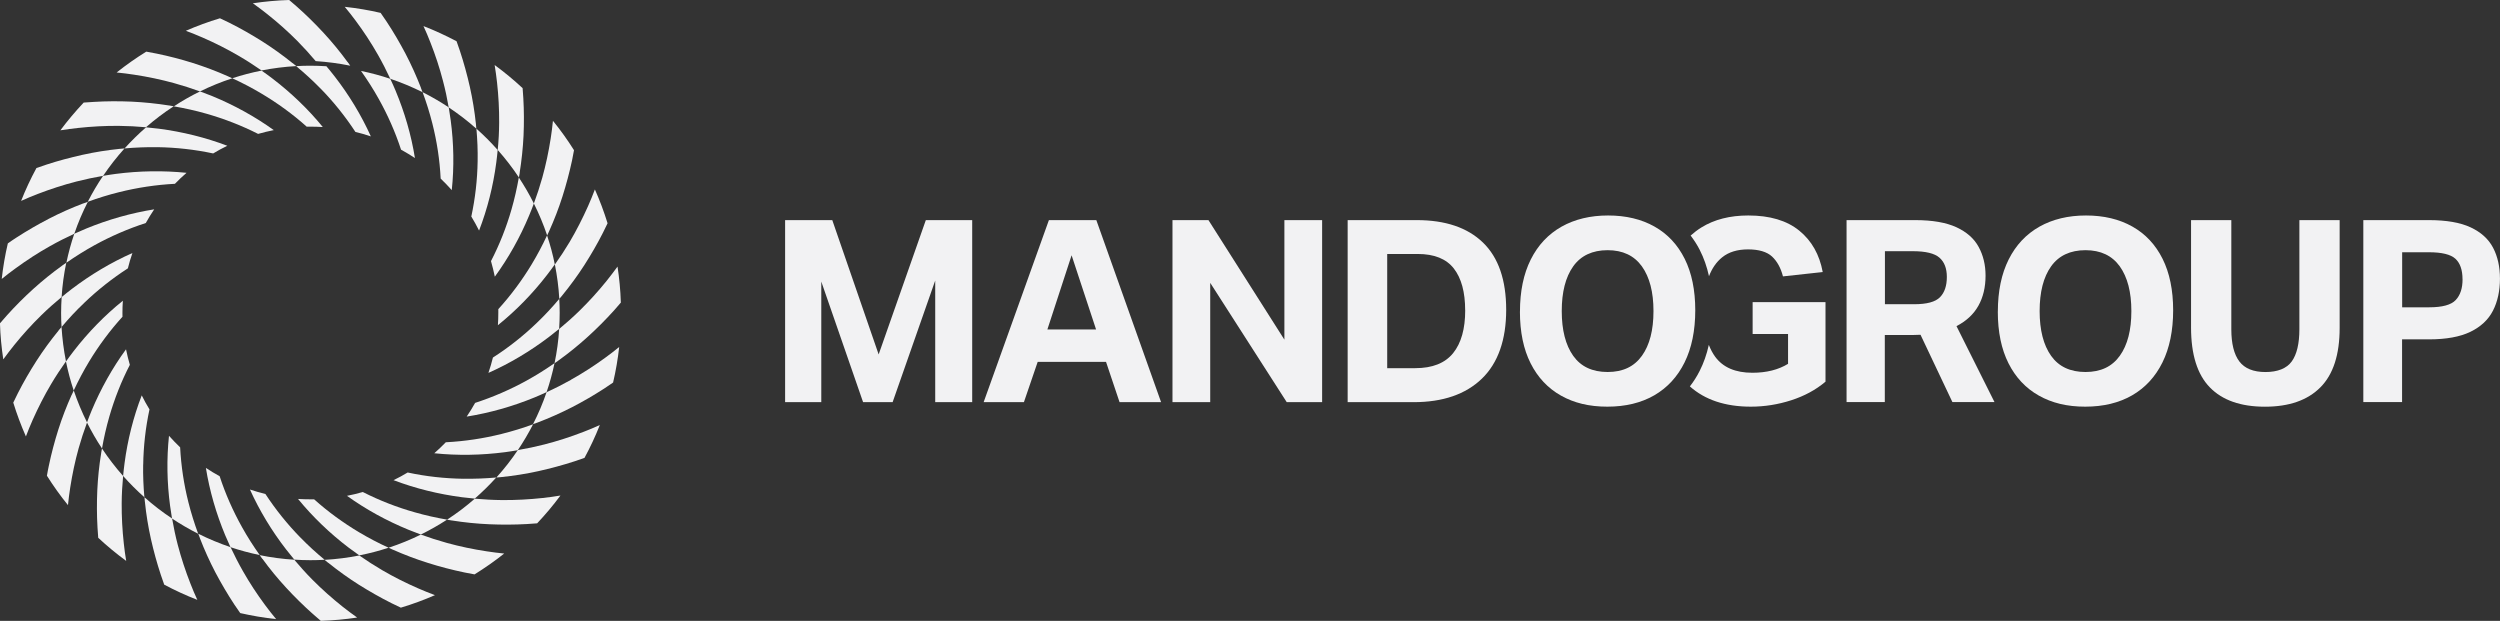 <?xml version="1.0" encoding="UTF-8"?>
<svg xmlns="http://www.w3.org/2000/svg" viewBox="0 0 593.55 147.4">
  <rect x="0" y="0" width="593.55" height="147.4" fill="#333333" stroke="none"/>
  <path d="M99.94,20.84c-1.07-2.76-2.29-5.47-3.66-8.09-1.38-2.61-2.87-5.17-4.5-7.63-.46-.7-.93-1.38-1.41-2.06-2.79-.65-5.63-1.13-8.52-1.44.91,1.09,1.79,2.21,2.63,3.35,1.91,2.57,3.66,5.24,5.24,8.02,1.07,1.87,2.03,3.78,2.94,5.71,2.64.89,5.2,1.96,7.66,3.19-.13-.35-.26-.7-.4-1.06" style="fill: #f2f2f3;"/>
  <path d="M69.47,15c-2.32-1.87-4.75-3.61-7.25-5.2-2.51-1.58-5.09-3.05-7.74-4.38-.74-.37-1.5-.73-2.26-1.08-2.76.83-5.47,1.83-8.1,2.97,1.34.5,2.66,1.03,3.96,1.6,2.95,1.28,5.82,2.73,8.58,4.34,1.86,1.08,3.67,2.26,5.44,3.48,2.68-.53,5.44-.88,8.24-1.04-.29-.24-.57-.48-.86-.71" style="fill: #f2f2f3;"/>
  <path d="M54.12,18.11c-2.73-1.21-5.52-2.26-8.35-3.16-2.85-.89-5.72-1.64-8.62-2.23-.8-.16-1.61-.31-2.42-.46-2.45,1.52-4.8,3.17-7.04,4.95,1.41.14,2.8.31,4.19.53,3.18.48,6.32,1.14,9.42,1.99,2.09.58,4.15,1.24,6.18,1.98,2.46-1.21,5.02-2.26,7.67-3.12-.34-.15-.67-.31-1.02-.47" style="fill: #f2f2f3;"/>
  <path d="M107.28,123.57c2.95.47,5.92.77,8.9.9,2.97.13,5.95.12,8.91-.05.81-.05,1.63-.1,2.44-.17,1.97-2.09,3.82-4.29,5.53-6.6-1.39.23-2.79.43-4.19.58-3.19.35-6.41.52-9.62.5-2.18-.02-4.36-.14-6.52-.33-2.08,1.81-4.27,3.48-6.59,4.98.38.07.76.14,1.14.2" style="fill: #f2f2f3;"/>
  <path d="M82.51,14.72c-1.75-2.41-3.64-4.7-5.65-6.88-2.01-2.18-4.12-4.26-6.33-6.22-.63-.55-1.25-1.08-1.88-1.62-2.92.09-5.8.36-8.62.78,1.16.83,2.31,1.68,3.42,2.57,2.51,1.99,4.91,4.12,7.16,6.39,1.51,1.53,2.96,3.13,4.34,4.77,2.8.18,5.53.55,8.21,1.09-.21-.3-.43-.6-.64-.9" style="fill: #f2f2f3;"/>
  <path d="M112.99,29.4c-.31-2.95-.79-5.87-1.43-8.75-.65-2.88-1.43-5.73-2.35-8.52-.26-.78-.53-1.56-.81-2.33-2.53-1.35-5.17-2.56-7.86-3.61.59,1.29,1.15,2.59,1.66,3.92,1.17,2.97,2.17,6.01,2.97,9.09.55,2.08,1,4.19,1.36,6.3,2.3,1.53,4.5,3.21,6.56,5.05-.03-.38-.06-.76-.1-1.15" style="fill: #f2f2f3;"/>
  <path d="M133.51,70.11c1.88-2.3,3.64-4.7,5.24-7.19,1.6-2.5,3.08-5.05,4.41-7.68.37-.74.74-1.49,1.09-2.23-.85-2.75-1.85-5.43-3.01-8.03-.51,1.32-1.03,2.64-1.61,3.93-1.3,2.91-2.75,5.77-4.37,8.51-1.1,1.84-2.28,3.64-3.52,5.38.53,2.67.89,5.39,1.05,8.17.24-.29.49-.56.72-.85Z" style="fill: #f2f2f3;"/>
  <path d="M93.27,130.5c2.73,1.21,5.52,2.27,8.36,3.16,2.83.89,5.7,1.64,8.62,2.25.8.17,1.61.31,2.42.46,2.44-1.52,4.8-3.17,7.04-4.95-1.41-.14-2.81-.31-4.19-.53-3.18-.48-6.33-1.14-9.42-1.99-2.09-.58-4.15-1.24-6.18-1.98-2.46,1.21-5.02,2.26-7.66,3.12.34.16.67.32,1.01.47Z" style="fill: #f2f2f3;"/>
  <path d="M130.37,54.9c1.22-2.71,2.29-5.47,3.18-8.28.89-2.81,1.65-5.67,2.27-8.55.16-.79.31-1.6.46-2.41-1.53-2.43-3.19-4.76-5-6.98-.14,1.38-.31,2.78-.53,4.16-.49,3.16-1.15,6.28-2,9.34-.58,2.07-1.25,4.11-2,6.13,1.22,2.44,2.28,4.99,3.16,7.59.15-.33.31-.67.46-1" style="fill: #f2f2f3;"/>
  <path d="M123.38,41.01c.46-2.93.78-5.87.92-8.82.13-2.95.12-5.9-.05-8.84-.05-.81-.1-1.61-.17-2.42-2.1-1.96-4.32-3.79-6.64-5.49.22,1.38.42,2.76.57,4.16.35,3.17.52,6.36.5,9.54-.01,2.17-.13,4.32-.34,6.46,1.82,2.05,3.51,4.24,5.03,6.53.06-.38.14-.75.2-1.13" style="fill: #f2f2f3;"/>
  <path d="M24.02,107.6c-.48,2.93-.78,5.87-.92,8.82-.13,2.95-.12,5.9.05,8.84.05.81.1,1.61.17,2.42,2.1,1.96,4.32,3.79,6.64,5.49-.23-1.38-.42-2.76-.57-4.16-.35-3.17-.52-6.36-.5-9.54.01-2.17.14-4.31.34-6.46-1.82-2.05-3.5-4.24-5.02-6.53-.07.38-.14.75-.2,1.13" style="fill: #f2f2f3;"/>
  <path d="M19.78,48.29c-2.8,1.06-5.52,2.27-8.15,3.63-2.64,1.37-5.2,2.85-7.69,4.46-.71.45-1.39.92-2.08,1.41-.65,2.76-1.13,5.58-1.45,8.44,1.1-.9,2.23-1.76,3.38-2.59,2.59-1.89,5.29-3.64,8.09-5.21,1.88-1.06,3.81-2.03,5.76-2.93.89-2.61,1.97-5.16,3.22-7.59-.35.13-.71.25-1.06.39" style="fill: #f2f2f3;"/>
  <path d="M17.03,93.71c-1.22,2.71-2.29,5.47-3.18,8.28-.89,2.82-1.65,5.67-2.25,8.55-.17.79-.33,1.6-.46,2.41,1.53,2.42,3.19,4.76,5,6.98.14-1.39.31-2.78.53-4.16.49-3.16,1.15-6.28,2-9.34.58-2.06,1.25-4.11,2-6.13-1.22-2.44-2.28-4.98-3.16-7.59-.15.33-.31.67-.46,1Z" style="fill: #f2f2f3;"/>
  <path d="M13.89,78.5c-1.88,2.3-3.64,4.7-5.24,7.19-1.6,2.5-3.08,5.05-4.41,7.67-.37.74-.74,1.49-1.09,2.23.85,2.75,1.85,5.43,3,8.03.5-1.32,1.03-2.63,1.61-3.93,1.3-2.91,2.75-5.77,4.38-8.51,1.09-1.84,2.28-3.64,3.52-5.39-.53-2.66-.88-5.39-1.05-8.17-.24.29-.49.56-.72.85" style="fill: #f2f2f3;"/>
  <path d="M77.93,133.61c2.32,1.87,4.74,3.61,7.25,5.2,2.52,1.58,5.1,3.05,7.74,4.38.74.37,1.5.74,2.25,1.08,2.78-.83,5.47-1.83,8.1-2.97-1.34-.5-2.65-1.03-3.96-1.6-2.94-1.28-5.81-2.72-8.57-4.33-1.86-1.09-3.67-2.26-5.44-3.49-2.68.53-5.44.88-8.24,1.04.29.24.58.48.87.71" style="fill: #f2f2f3;"/>
  <path d="M14.83,63.01c-2.42,1.74-4.74,3.61-6.94,5.6-2.2,1.99-4.29,4.09-6.26,6.28-.56.62-1.1,1.24-1.64,1.88.09,2.89.36,5.75.79,8.55.84-1.15,1.7-2.29,2.59-3.39,2.01-2.49,4.16-4.86,6.45-7.1,1.54-1.51,3.16-2.94,4.81-4.31.17-2.78.55-5.49,1.1-8.14-.3.21-.6.41-.91.63Z" style="fill: #f2f2f3;"/>
  <path d="M135.53,90.2c-1.88,1.05-3.81,2.03-5.76,2.91-.89,2.61-1.97,5.16-3.22,7.59.36-.13.71-.25,1.07-.38,2.79-1.06,5.52-2.27,8.17-3.63,2.64-1.36,5.2-2.85,7.69-4.46.7-.45,1.39-.92,2.08-1.41.65-2.75,1.13-5.58,1.45-8.44-1.1.9-2.23,1.77-3.38,2.6-2.59,1.89-5.29,3.63-8.09,5.19" style="fill: #f2f2f3;"/>
  <path d="M132.57,85.6c2.43-1.74,4.74-3.61,6.93-5.6,2.2-1.99,4.29-4.09,6.27-6.28.55-.62,1.09-1.24,1.63-1.88-.09-2.9-.36-5.75-.79-8.55-.84,1.15-1.7,2.29-2.59,3.4-2.01,2.49-4.16,4.86-6.45,7.1-1.54,1.51-3.16,2.94-4.81,4.31-.17,2.76-.55,5.48-1.1,8.14.3-.21.6-.41.91-.63" style="fill: #f2f2f3;"/>
  <path d="M47.46,127.77c1.07,2.78,2.29,5.47,3.66,8.1,1.38,2.61,2.88,5.16,4.5,7.63.46.7.93,1.38,1.42,2.06,2.79.63,5.62,1.12,8.52,1.43-.91-1.09-1.79-2.21-2.63-3.35-1.91-2.57-3.66-5.24-5.24-8.02-1.07-1.87-2.04-3.78-2.95-5.71-2.65-.89-5.2-1.96-7.67-3.19.13.36.26.7.4,1.05" style="fill: #f2f2f3;"/>
  <path d="M34.41,119.21c.3,2.95.78,5.87,1.42,8.75.65,2.88,1.43,5.73,2.35,8.52.26.78.53,1.56.81,2.33,2.54,1.35,5.16,2.56,7.86,3.61-.59-1.29-1.15-2.59-1.66-3.92-1.16-2.97-2.16-6-2.97-9.08-.55-2.09-.99-4.19-1.36-6.31-2.31-1.53-4.5-3.21-6.56-5.05.03.38.07.77.1,1.14" style="fill: #f2f2f3;"/>
  <path d="M28.41,35.34c-2.97.31-5.91.77-8.83,1.42-2.9.65-5.77,1.41-8.58,2.33-.79.25-1.57.53-2.35.81-1.36,2.51-2.58,5.11-3.64,7.8,1.3-.59,2.61-1.14,3.95-1.65,3-1.15,6.05-2.15,9.17-2.95,2.1-.54,4.22-.98,6.35-1.35,1.54-2.29,3.24-4.46,5.09-6.51-.38.03-.78.06-1.16.1Z" style="fill: #f2f2f3;"/>
  <path d="M62.31,132.68c1.75,2.41,3.64,4.7,5.65,6.88,2.01,2.18,4.12,4.25,6.33,6.22.63.55,1.25,1.08,1.88,1.62,2.92-.09,5.8-.36,8.62-.78-1.16-.83-2.3-1.68-3.43-2.57-2.51-1.99-4.9-4.12-7.16-6.39-1.52-1.53-2.96-3.13-4.34-4.77-2.79-.18-5.53-.54-8.21-1.09.22.3.43.6.64.9" style="fill: #f2f2f3;"/>
  <path d="M40.12,25.04c-2.95-.46-5.92-.77-8.9-.91-2.97-.13-5.95-.12-8.91.06-.81.05-1.63.1-2.44.16-1.96,2.08-3.82,4.29-5.54,6.59,1.39-.22,2.79-.41,4.19-.56,3.21-.35,6.41-.52,9.62-.5,2.17.02,4.36.13,6.52.33,2.07-1.81,4.27-3.48,6.59-4.98-.38-.07-.76-.14-1.14-.2" style="fill: #f2f2f3;"/>
  <path d="M118.99,113.27c2.97-.3,5.92-.77,8.83-1.41,2.9-.65,5.77-1.42,8.6-2.34.79-.25,1.57-.53,2.35-.81,1.36-2.51,2.58-5.11,3.64-7.8-1.3.59-2.61,1.14-3.95,1.65-3,1.16-6.06,2.15-9.17,2.95-2.1.54-4.23.99-6.35,1.35-1.54,2.29-3.24,4.47-5.09,6.51.38-.03.78-.06,1.16-.1" style="fill: #f2f2f3;"/>
  <path d="M71.3,127.6c-3.08-3.15-5.85-6.6-8.29-10.32-1.24-.3-2.47-.66-3.67-1.06,2.28,5.03,5.18,9.83,8.6,14.24.63.82,1.28,1.62,1.94,2.41,1.25.08,2.53.13,3.82.13,1.13,0,2.25-.03,3.37-.1-2.01-1.66-3.94-3.42-5.76-5.3" style="fill: #f2f2f3;"/>
  <path d="M76.1,21.01c3.08,3.14,5.85,6.6,8.28,10.31,1.25.31,2.47.66,3.67,1.06-2.27-5.03-5.18-9.83-8.6-14.24-.63-.82-1.29-1.61-1.95-2.41-1.27-.08-2.53-.13-3.81-.13-1.14,0-2.25.03-3.38.1,2.01,1.66,3.94,3.42,5.77,5.3" style="fill: #f2f2f3;"/>
  <path d="M74.58,118.55h-.88c-.99,0-1.97-.03-2.94-.09,3.51,4.29,7.56,8.17,12.03,11.57.82.62,1.66,1.23,2.52,1.83,2.37-.47,4.69-1.08,6.95-1.82-2.38-1.08-4.7-2.3-6.96-3.64-3.8-2.26-7.4-4.88-10.71-7.84" style="fill: #f2f2f3;"/>
  <path d="M72.81,30.07h.89c.99,0,1.96.03,2.94.09-3.51-4.29-7.57-8.17-12.03-11.57-.82-.63-1.66-1.23-2.52-1.83-2.37.47-4.69,1.08-6.95,1.82,2.37,1.08,4.7,2.3,6.96,3.65,3.8,2.26,7.4,4.87,10.71,7.84" style="fill: #f2f2f3;"/>
  <path d="M86.11,116.82c-1.22.35-2.46.66-3.73.9,4.51,3.24,9.44,5.94,14.64,8.07.95.39,1.92.76,2.89,1.12,2.15-1.06,4.23-2.23,6.23-3.54-2.57-.44-5.12-1.01-7.64-1.73-4.25-1.2-8.4-2.81-12.37-4.83" style="fill: #f2f2f3;"/>
  <path d="M61.28,31.79c1.22-.35,2.46-.65,3.72-.9-4.51-3.24-9.43-5.94-14.62-8.08-.96-.39-1.93-.76-2.89-1.11-2.15,1.06-4.23,2.23-6.21,3.55,2.57.44,5.12,1,7.64,1.72,4.25,1.21,8.41,2.81,12.38,4.83" style="fill: #f2f2f3;"/>
  <path d="M110.01,113.67c-4.43-.07-8.86-.55-13.22-1.49-1.09.66-2.21,1.27-3.36,1.82,5.19,1.97,10.66,3.32,16.24,4.05,1.02.13,2.03.24,3.05.33,1.8-1.57,3.5-3.24,5.1-5.01-2.59.23-5.2.33-7.82.29Z" style="fill: #f2f2f3;"/>
  <path d="M37.39,34.94c4.43.07,8.85.56,13.22,1.49,1.09-.66,2.21-1.27,3.36-1.82-5.19-1.97-10.66-3.32-16.24-4.05-1.01-.13-2.03-.24-3.06-.33-1.8,1.57-3.5,3.25-5.1,5.01,2.59-.23,5.2-.33,7.82-.3" style="fill: #f2f2f3;"/>
  <path d="M105.87,104.98c-.88.91-1.81,1.79-2.76,2.63,5.54.58,11.17.47,16.76-.25,1.02-.13,2.03-.3,3.06-.47,1.34-1.97,2.54-4.03,3.64-6.16-2.45.9-4.96,1.67-7.5,2.3-4.29,1.07-8.71,1.74-13.17,1.97" style="fill: #f2f2f3;"/>
  <path d="M41.53,43.64c.88-.91,1.8-1.79,2.76-2.61-5.54-.56-11.18-.47-16.76.25-1.02.13-2.03.29-3.06.47-1.34,1.97-2.54,4.03-3.64,6.16,2.45-.9,4.96-1.67,7.5-2.3,4.3-1.07,8.71-1.74,13.17-1.97" style="fill: #f2f2f3;"/>
  <path d="M112.8,95.66c-.62,1.12-1.29,2.2-2,3.25,5.49-.88,10.92-2.42,16.11-4.55.96-.39,1.92-.82,2.86-1.26.77-2.23,1.39-4.53,1.89-6.88-2.14,1.5-4.37,2.89-6.67,4.16-3.87,2.13-7.96,3.9-12.2,5.28Z" style="fill: #f2f2f3;"/>
  <path d="M34.61,52.95c.62-1.11,1.29-2.2,2-3.25-5.49.88-10.92,2.42-16.11,4.55-.96.39-1.91.81-2.86,1.24-.77,2.23-1.39,4.54-1.88,6.89,2.15-1.5,4.37-2.89,6.67-4.16,3.87-2.13,7.96-3.9,12.2-5.28" style="fill: #f2f2f3;"/>
  <path d="M127.44,76.67c-3.17,3.05-6.66,5.82-10.41,8.22-.3,1.23-.66,2.44-1.07,3.64,5.08-2.25,9.91-5.14,14.36-8.52.82-.62,1.63-1.27,2.43-1.92.08-1.26.13-2.51.13-3.79,0-1.13-.03-2.25-.1-3.34-1.67,1.99-3.45,3.91-5.34,5.71" style="fill: #f2f2f3;"/>
  <path d="M19.96,71.94c3.17-3.05,6.66-5.81,10.4-8.23.3-1.23.66-2.44,1.08-3.64-5.08,2.25-9.91,5.14-14.37,8.52-.82.62-1.63,1.28-2.43,1.94-.08,1.24-.13,2.51-.13,3.78,0,1.13.03,2.23.1,3.34,1.67-1.99,3.45-3.91,5.36-5.71" style="fill: #f2f2f3;"/>
  <path d="M118.31,73.42v.88c0,.98-.03,1.95-.1,2.91,4.32-3.48,8.24-7.5,11.66-11.93.64-.82,1.24-1.65,1.85-2.5-.46-2.35-1.09-4.64-1.84-6.89-1.1,2.36-2.32,4.67-3.67,6.9-2.28,3.77-4.93,7.34-7.91,10.62" style="fill: #f2f2f3;"/>
  <path d="M29.08,75.19c0-.29-.01-.58-.01-.88,0-.98.03-1.96.1-2.91-4.32,3.48-8.24,7.51-11.66,11.93-.64.82-1.24,1.66-1.85,2.5.48,2.35,1.09,4.65,1.84,6.89,1.1-2.36,2.32-4.67,3.67-6.9,2.28-3.77,4.93-7.34,7.91-10.62" style="fill: #f2f2f3;"/>
  <path d="M116.57,61.99c.35,1.22.65,2.44.91,3.7,3.26-4.47,5.99-9.35,8.14-14.51.4-.94.77-1.9,1.13-2.87-1.06-2.13-2.25-4.19-3.57-6.17-.45,2.55-1.02,5.08-1.74,7.58-1.21,4.22-2.83,8.33-4.87,12.27" style="fill: #f2f2f3;"/>
  <path d="M30.83,86.63c-.36-1.21-.65-2.44-.91-3.7-3.26,4.47-5.99,9.37-8.15,14.51-.39.94-.77,1.9-1.12,2.87,1.07,2.13,2.25,4.19,3.57,6.17.44-2.55,1.02-5.08,1.74-7.58,1.22-4.22,2.83-8.34,4.87-12.28Z" style="fill: #f2f2f3;"/>
  <path d="M113.4,38.3c-.07,4.39-.57,8.79-1.5,13.11.66,1.08,1.27,2.2,1.84,3.33,1.99-5.15,3.35-10.57,4.08-16.1.14-1.01.24-2.02.34-3.03-1.58-1.79-3.26-3.47-5.05-5.06.23,2.58.34,5.16.29,7.75" style="fill: #f2f2f3;"/>
  <path d="M34,110.31c.07-4.39.56-8.79,1.49-13.11-.66-1.08-1.28-2.19-1.84-3.33-1.99,5.16-3.35,10.57-4.08,16.1-.14,1.01-.24,2.03-.34,3.03,1.58,1.79,3.28,3.48,5.05,5.06-.23-2.57-.34-5.16-.29-7.75Z" style="fill: #f2f2f3;"/>
  <path d="M104.62,42.4c.92.88,1.8,1.8,2.64,2.74.58-5.49.48-11.08-.26-16.62-.13-1.01-.29-2.02-.46-3.03-1.99-1.32-4.07-2.52-6.21-3.61.91,2.43,1.68,4.92,2.32,7.44,1.08,4.26,1.75,8.64,1.97,13.06" style="fill: #f2f2f3;"/>
  <path d="M42.77,106.21c-.92-.88-1.8-1.8-2.65-2.74-.57,5.49-.48,11.08.26,16.61.13,1.01.3,2.02.46,3.03,1.99,1.32,4.05,2.52,6.21,3.61-.89-2.43-1.68-4.92-2.31-7.44-1.08-4.25-1.74-8.64-1.97-13.06Z" style="fill: #f2f2f3;"/>
  <path d="M95.23,35.54c1.12.62,2.21,1.28,3.28,1.98-.87-5.45-2.44-10.83-4.59-15.98-.4-.96-.82-1.9-1.27-2.83-2.25-.76-4.57-1.38-6.94-1.87,1.51,2.13,2.92,4.33,4.19,6.61,2.15,3.84,3.94,7.88,5.32,12.1" style="fill: #f2f2f3;"/>
  <path d="M52.16,113.07c-1.13-.61-2.22-1.28-3.28-1.98.88,5.45,2.44,10.83,4.59,15.99.4.96.82,1.9,1.25,2.83,2.25.76,4.57,1.38,6.94,1.87-1.51-2.12-2.92-4.33-4.19-6.61-2.15-3.84-3.94-7.88-5.32-12.1" style="fill: #f2f2f3;"/>
  <path d="M438.44,52.26h16.28c4.07,0,7.33.57,9.77,1.69,2.44,1.13,4.21,2.69,5.29,4.69,1.09,2,1.63,4.27,1.63,6.81,0,2.74-.57,5.12-1.7,7.14-1.13,2.02-2.86,3.63-5.2,4.84l9.02,18.03h-9.99l-7.57-15.98c-.32,0-.65.01-.97.03-.32.02-.65.03-.97.03h-6.54v15.92h-9.08v-43.21ZM462.22,65.75c0-2.02-.58-3.54-1.75-4.57-1.17-1.03-3.29-1.54-6.35-1.54h-6.6v12.59h6.96c2.99,0,5.02-.55,6.11-1.66,1.09-1.11,1.63-2.71,1.63-4.81Z" style="fill: #f2f2f3;"/>
  <path d="M474.33,73.98c0-4.84.86-8.97,2.57-12.38,1.71-3.41,4.15-6,7.29-7.78,3.15-1.77,6.84-2.66,11.07-2.66s7.91.88,11.01,2.63c3.11,1.75,5.5,4.31,7.17,7.66,1.67,3.35,2.51,7.42,2.51,12.22s-.85,8.97-2.54,12.38-4.09,6.01-7.2,7.81c-3.11,1.79-6.82,2.69-11.14,2.69s-7.91-.88-11.01-2.63c-3.11-1.75-5.51-4.31-7.2-7.66-1.69-3.35-2.54-7.44-2.54-12.29ZM484.25,73.86c0,4.52.91,8.06,2.72,10.62,1.82,2.56,4.54,3.84,8.17,3.84s6.3-1.28,8.14-3.84c1.84-2.56,2.75-6.1,2.75-10.62s-.92-8.06-2.75-10.62c-1.84-2.56-4.55-3.84-8.14-3.84s-6.35,1.28-8.17,3.84c-1.82,2.56-2.72,6.1-2.72,10.62Z" style="fill: #f2f2f3;"/>
  <path d="M520.2,77.74v-25.48h9.56v25.9c0,3.43.64,5.98,1.91,7.66,1.27,1.67,3.34,2.51,6.2,2.51s5.02-.84,6.23-2.51c1.21-1.67,1.82-4.23,1.82-7.66v-25.9h9.56v25.6c0,6.33-1.52,11.04-4.57,14.1-3.05,3.07-7.43,4.6-13.16,4.6s-10.09-1.52-13.07-4.57c-2.99-3.05-4.48-7.8-4.48-14.25Z" style="fill: #f2f2f3;"/>
  <path d="M561.11,52.26h15.55c4.16,0,7.46.57,9.92,1.72s4.24,2.76,5.33,4.84c1.09,2.08,1.63,4.53,1.63,7.35s-.55,5.44-1.66,7.59c-1.11,2.16-2.9,3.83-5.36,5.02-2.46,1.19-5.73,1.79-9.8,1.79h-6.42v14.89h-9.2v-43.21ZM584.65,66.3c0-2.22-.57-3.84-1.69-4.87-1.13-1.03-3.23-1.54-6.29-1.54h-6.35v13.07h6.42c3.11,0,5.21-.57,6.29-1.72,1.09-1.15,1.63-2.79,1.63-4.93Z" style="fill: #f2f2f3;"/>
  <g>
    <path d="M416.11,71.74v7.56h8.41v7.08c-2.3,1.41-5.12,2.12-8.47,2.12-4.04,0-6.98-1.27-8.84-3.81-.6-.82-1.09-1.77-1.5-2.81-.5,2.26-1.23,4.33-2.19,6.21-.67,1.33-1.45,2.54-2.31,3.65,3.58,3.19,8.4,4.81,14.47,4.81,3.23,0,6.42-.5,9.56-1.51,3.15-1.01,5.87-2.48,8.17-4.42v-18.88h-17.31Z" style="fill: #f2f2f3;"/>
    <path d="M403.57,59.38c.96,1.87,1.68,3.94,2.18,6.2.71-1.86,1.74-3.37,3.13-4.49,1.55-1.25,3.6-1.88,6.14-1.88s4.48.57,5.69,1.69c1.21,1.13,2.08,2.7,2.6,4.72l9.44-1.03c-.77-4.15-2.62-7.43-5.57-9.83-2.95-2.4-6.98-3.6-12.1-3.6-4.36,0-8.07.95-11.13,2.84-.92.57-1.77,1.22-2.56,1.93.81,1.06,1.55,2.2,2.18,3.44Z" style="fill: #f2f2f3;"/>
  </g>
  <path d="M360.87,73.98c0-4.84.86-8.97,2.57-12.38,1.71-3.41,4.15-6,7.29-7.78,3.15-1.77,6.84-2.66,11.07-2.66s7.91.88,11.01,2.63c3.11,1.75,5.5,4.31,7.17,7.66,1.67,3.35,2.51,7.42,2.51,12.22s-.85,8.97-2.54,12.38-4.09,6.01-7.2,7.81c-3.11,1.79-6.82,2.69-11.14,2.69s-7.91-.88-11.01-2.63c-3.11-1.75-5.51-4.31-7.2-7.66-1.69-3.35-2.54-7.44-2.54-12.29ZM370.79,73.86c0,4.52.91,8.06,2.72,10.62,1.82,2.56,4.54,3.84,8.17,3.84s6.3-1.28,8.14-3.84c1.84-2.56,2.75-6.1,2.75-10.62s-.92-8.06-2.75-10.62c-1.84-2.56-4.55-3.84-8.14-3.84s-6.35,1.28-8.17,3.84c-1.82,2.56-2.72,6.1-2.72,10.62Z" style="fill: #f2f2f3;"/>
  <path d="M186.4,52.26h11.2l11.01,31.89,11.2-31.89h11.01v43.21h-8.78v-28.87l-10.11,28.87h-7.02l-9.92-28.62v28.62h-8.59v-43.21Z" style="fill: #f2f2f3;"/>
  <path d="M262.59,85.91h-16.22l-3.27,9.56h-9.56l15.49-43.21h11.26l15.37,43.21h-9.86l-3.21-9.56ZM254.42,60.61l-5.75,17.61h11.56l-5.81-17.61Z" style="fill: #f2f2f3;"/>
  <path d="M278.38,52.26h8.53l18.03,28.38v-28.38h8.96v43.21h-8.41l-18.16-28.32v28.32h-8.96v-43.21Z" style="fill: #f2f2f3;"/>
  <path d="M319.96,52.26h16.4c6.82,0,12.06,1.78,15.73,5.33,3.67,3.55,5.51,8.88,5.51,15.98s-1.93,12.63-5.78,16.34c-3.85,3.71-9.25,5.57-16.19,5.57h-15.67v-43.21ZM347.86,73.68c0-4.32-.9-7.63-2.69-9.93-1.79-2.3-4.65-3.45-8.56-3.45h-7.26v27.11h6.66c4.07,0,7.07-1.19,8.99-3.57,1.92-2.38,2.87-5.77,2.87-10.17Z" style="fill: #f2f2f3;"/>
</svg>